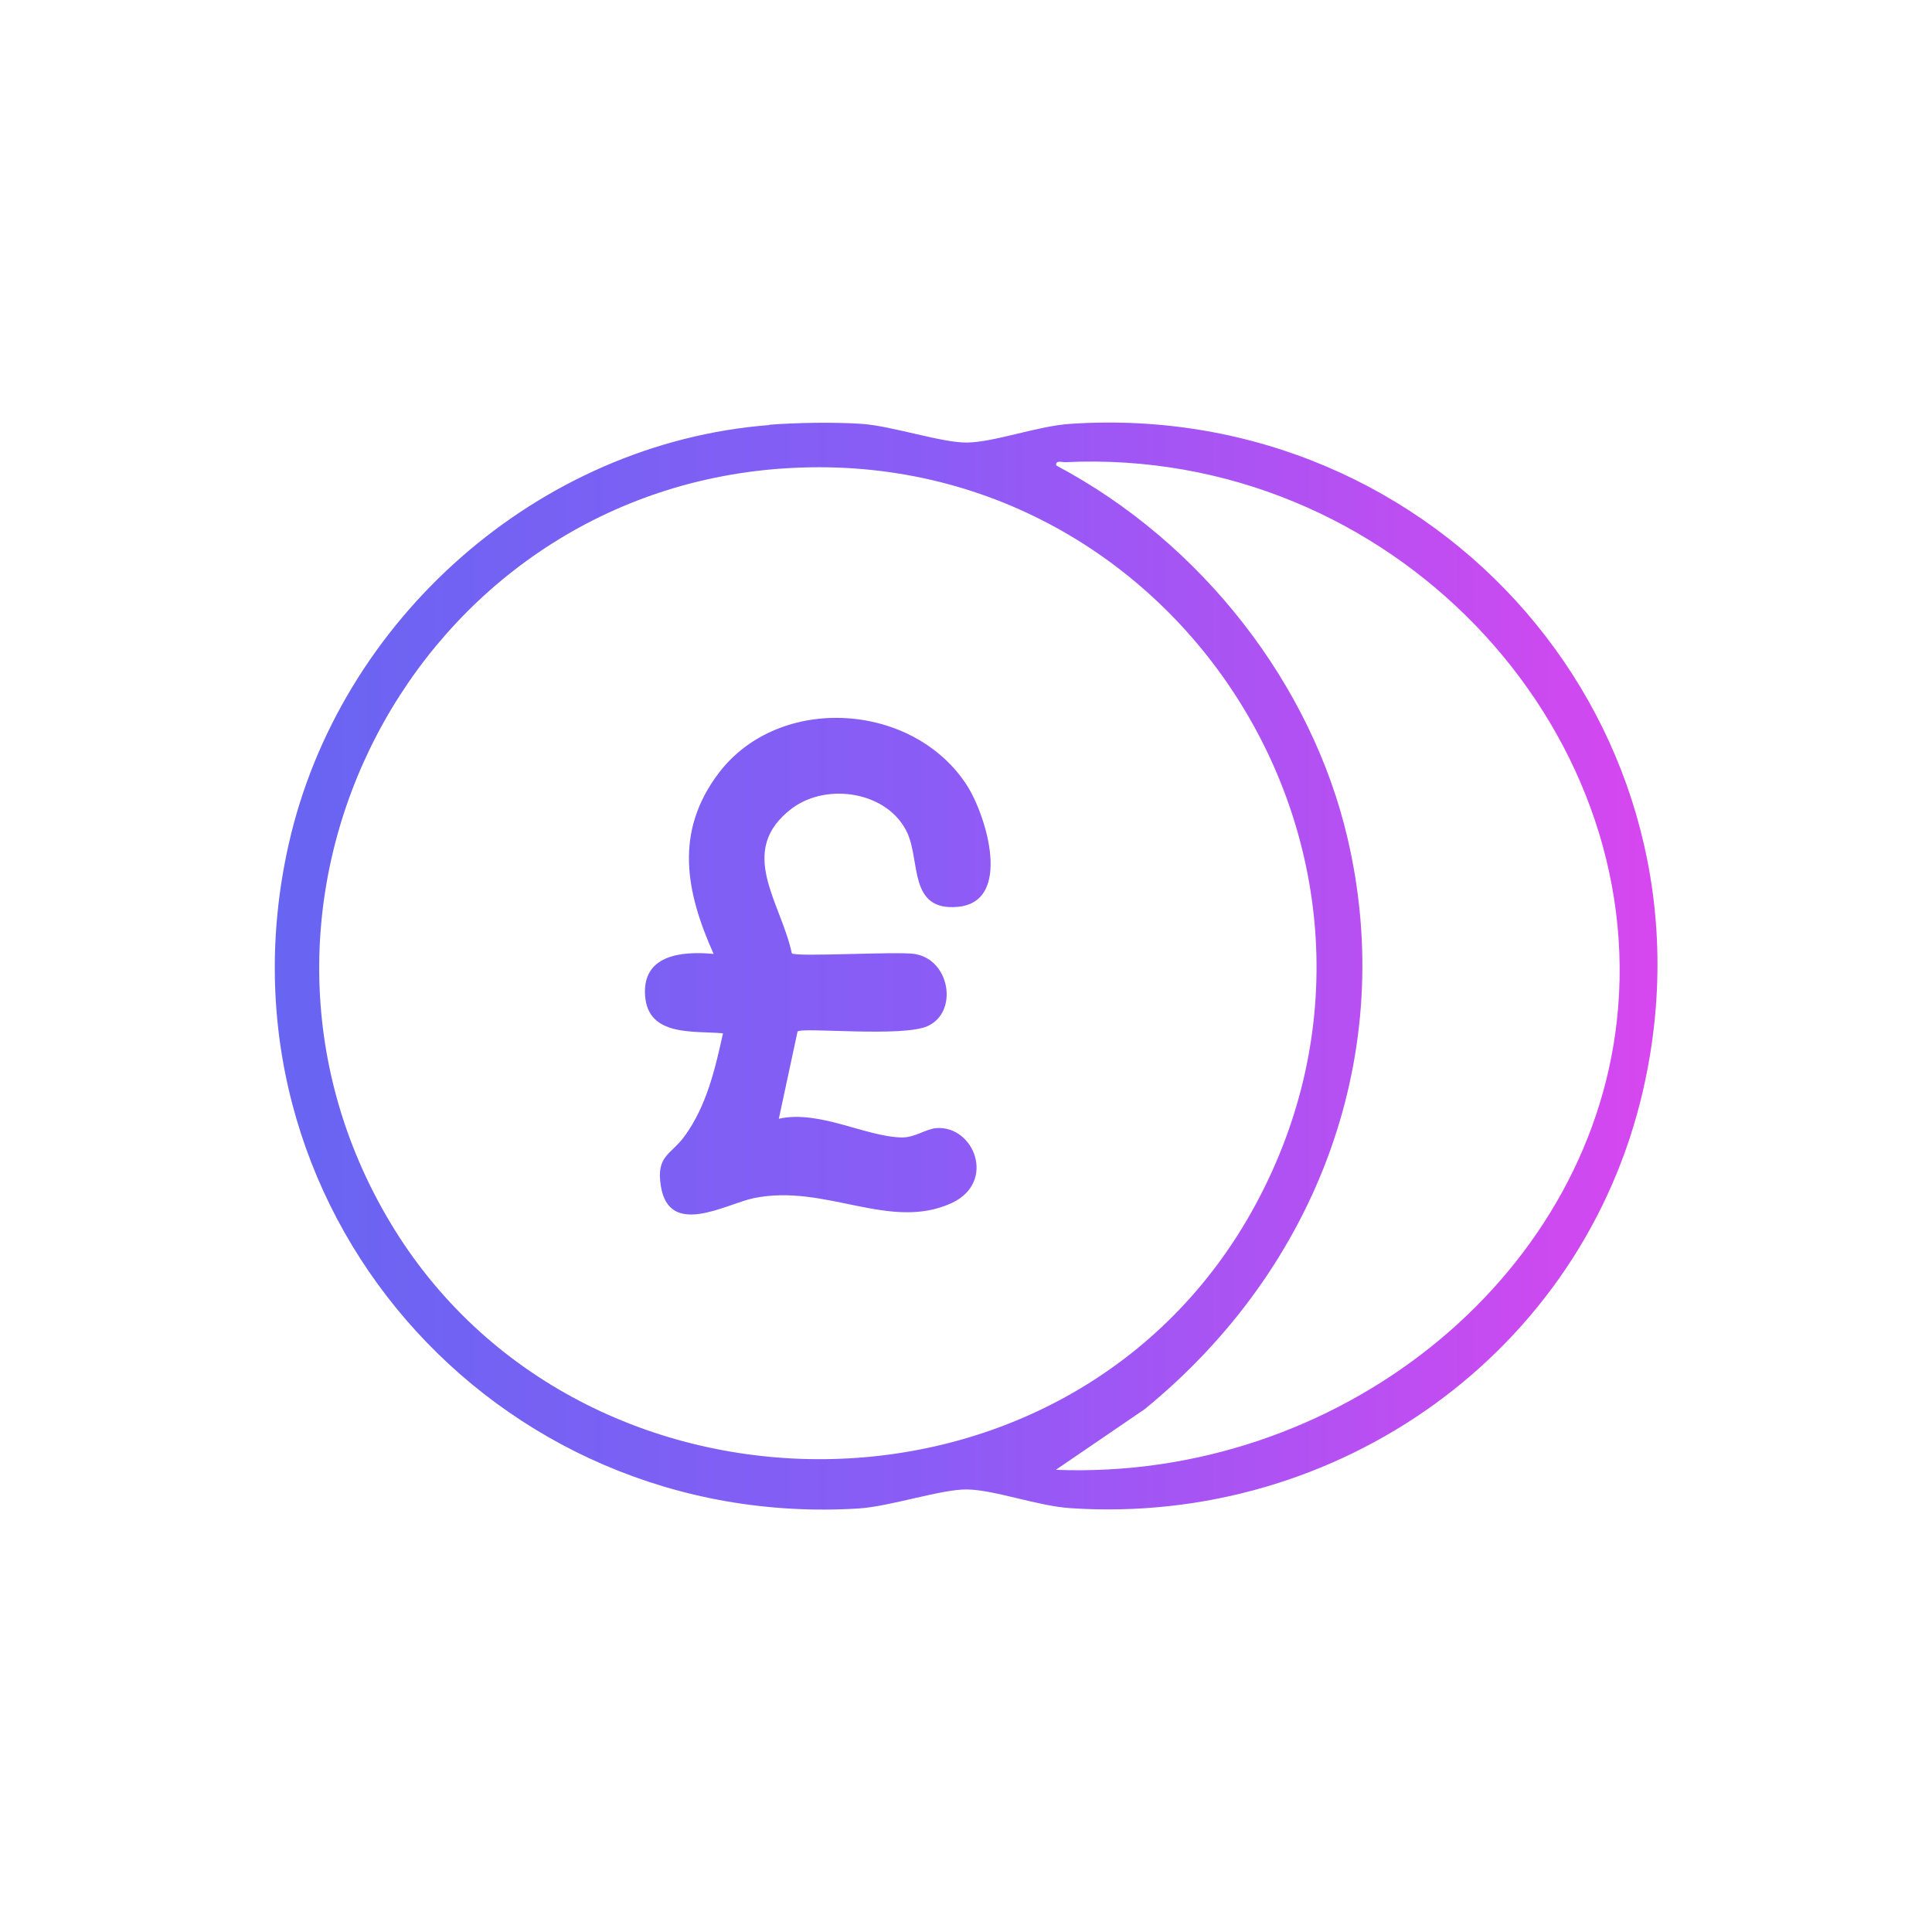 <?xml version="1.0" encoding="UTF-8"?>
<svg id="Layer_1" data-name="Layer 1" xmlns="http://www.w3.org/2000/svg" xmlns:xlink="http://www.w3.org/1999/xlink" viewBox="0 0 64 64">
  <defs>
    <style>
      .cls-1 {
        fill: url(#linear-gradient-2);
      }

      .cls-2 {
        fill: url(#linear-gradient);
      }
    </style>
    <linearGradient id="linear-gradient" x1="6.06" y1="32" x2="55.59" y2="32" gradientUnits="userSpaceOnUse">
      <stop offset="0" stop-color="#6366f1"/>
      <stop offset=".5" stop-color="#8b5cf6"/>
      <stop offset="1" stop-color="#d946ef"/>
    </linearGradient>
    <linearGradient id="linear-gradient-2" x1="6.06" y1="32" x2="55.59" y2="32" xlink:href="#linear-gradient"/>
  </defs>
  <path class="cls-2" d="M25.48,14.07c.92-.07,2.14-.09,3.06-.03,1.02.07,2.69.64,3.51.62.92-.02,2.33-.55,3.41-.62,12.19-.81,21.72,10.08,18.97,22.07-1.99,8.69-10.11,14.44-18.97,13.85-1.08-.07-2.49-.6-3.41-.62-.84-.02-2.54.56-3.6.63-12.11.75-21.57-10.06-18.89-21.99,1.67-7.45,8.27-13.31,15.93-13.9ZM25.92,15.52c-12.22.85-19.29,14.4-13.01,24.95s22.65,10.62,28.69-.58c6.19-11.48-2.71-25.27-15.67-24.37ZM34.99,48.69c9.3.36,17.61-6.27,18.57-14.87,1.09-9.75-7.48-19.02-18.27-18.51-.14,0-.33-.07-.3.11,4.85,2.57,8.47,7.28,9.65,12.35,1.65,7.05-.93,14.18-6.72,18.91l-2.93,2Z"/>
  <path class="cls-1" d="M26.23,31.58c.15.13,3.46-.07,4.06.02,1.19.18,1.46,1.93.44,2.39-.83.38-4.16.03-4.31.18l-.62,2.89c1.34-.3,2.88.6,4.08.62.44,0,.78-.28,1.14-.31,1.25-.09,1.99,1.79.51,2.48-2.05.95-4.19-.65-6.56-.16-.92.19-2.81,1.33-3.08-.41-.16-1.01.34-1.02.8-1.66.72-1,1-2.21,1.26-3.39-.97-.09-2.48.12-2.58-1.24s1.2-1.49,2.27-1.39c-.93-2.07-1.3-4.04.16-5.98,2.01-2.66,6.47-2.36,8.24.41.63.99,1.51,3.84-.31,4.01-1.63.15-1.24-1.49-1.67-2.44-.63-1.38-2.67-1.7-3.84-.81-1.83,1.4-.35,3.09.01,4.79Z"/>
</svg>